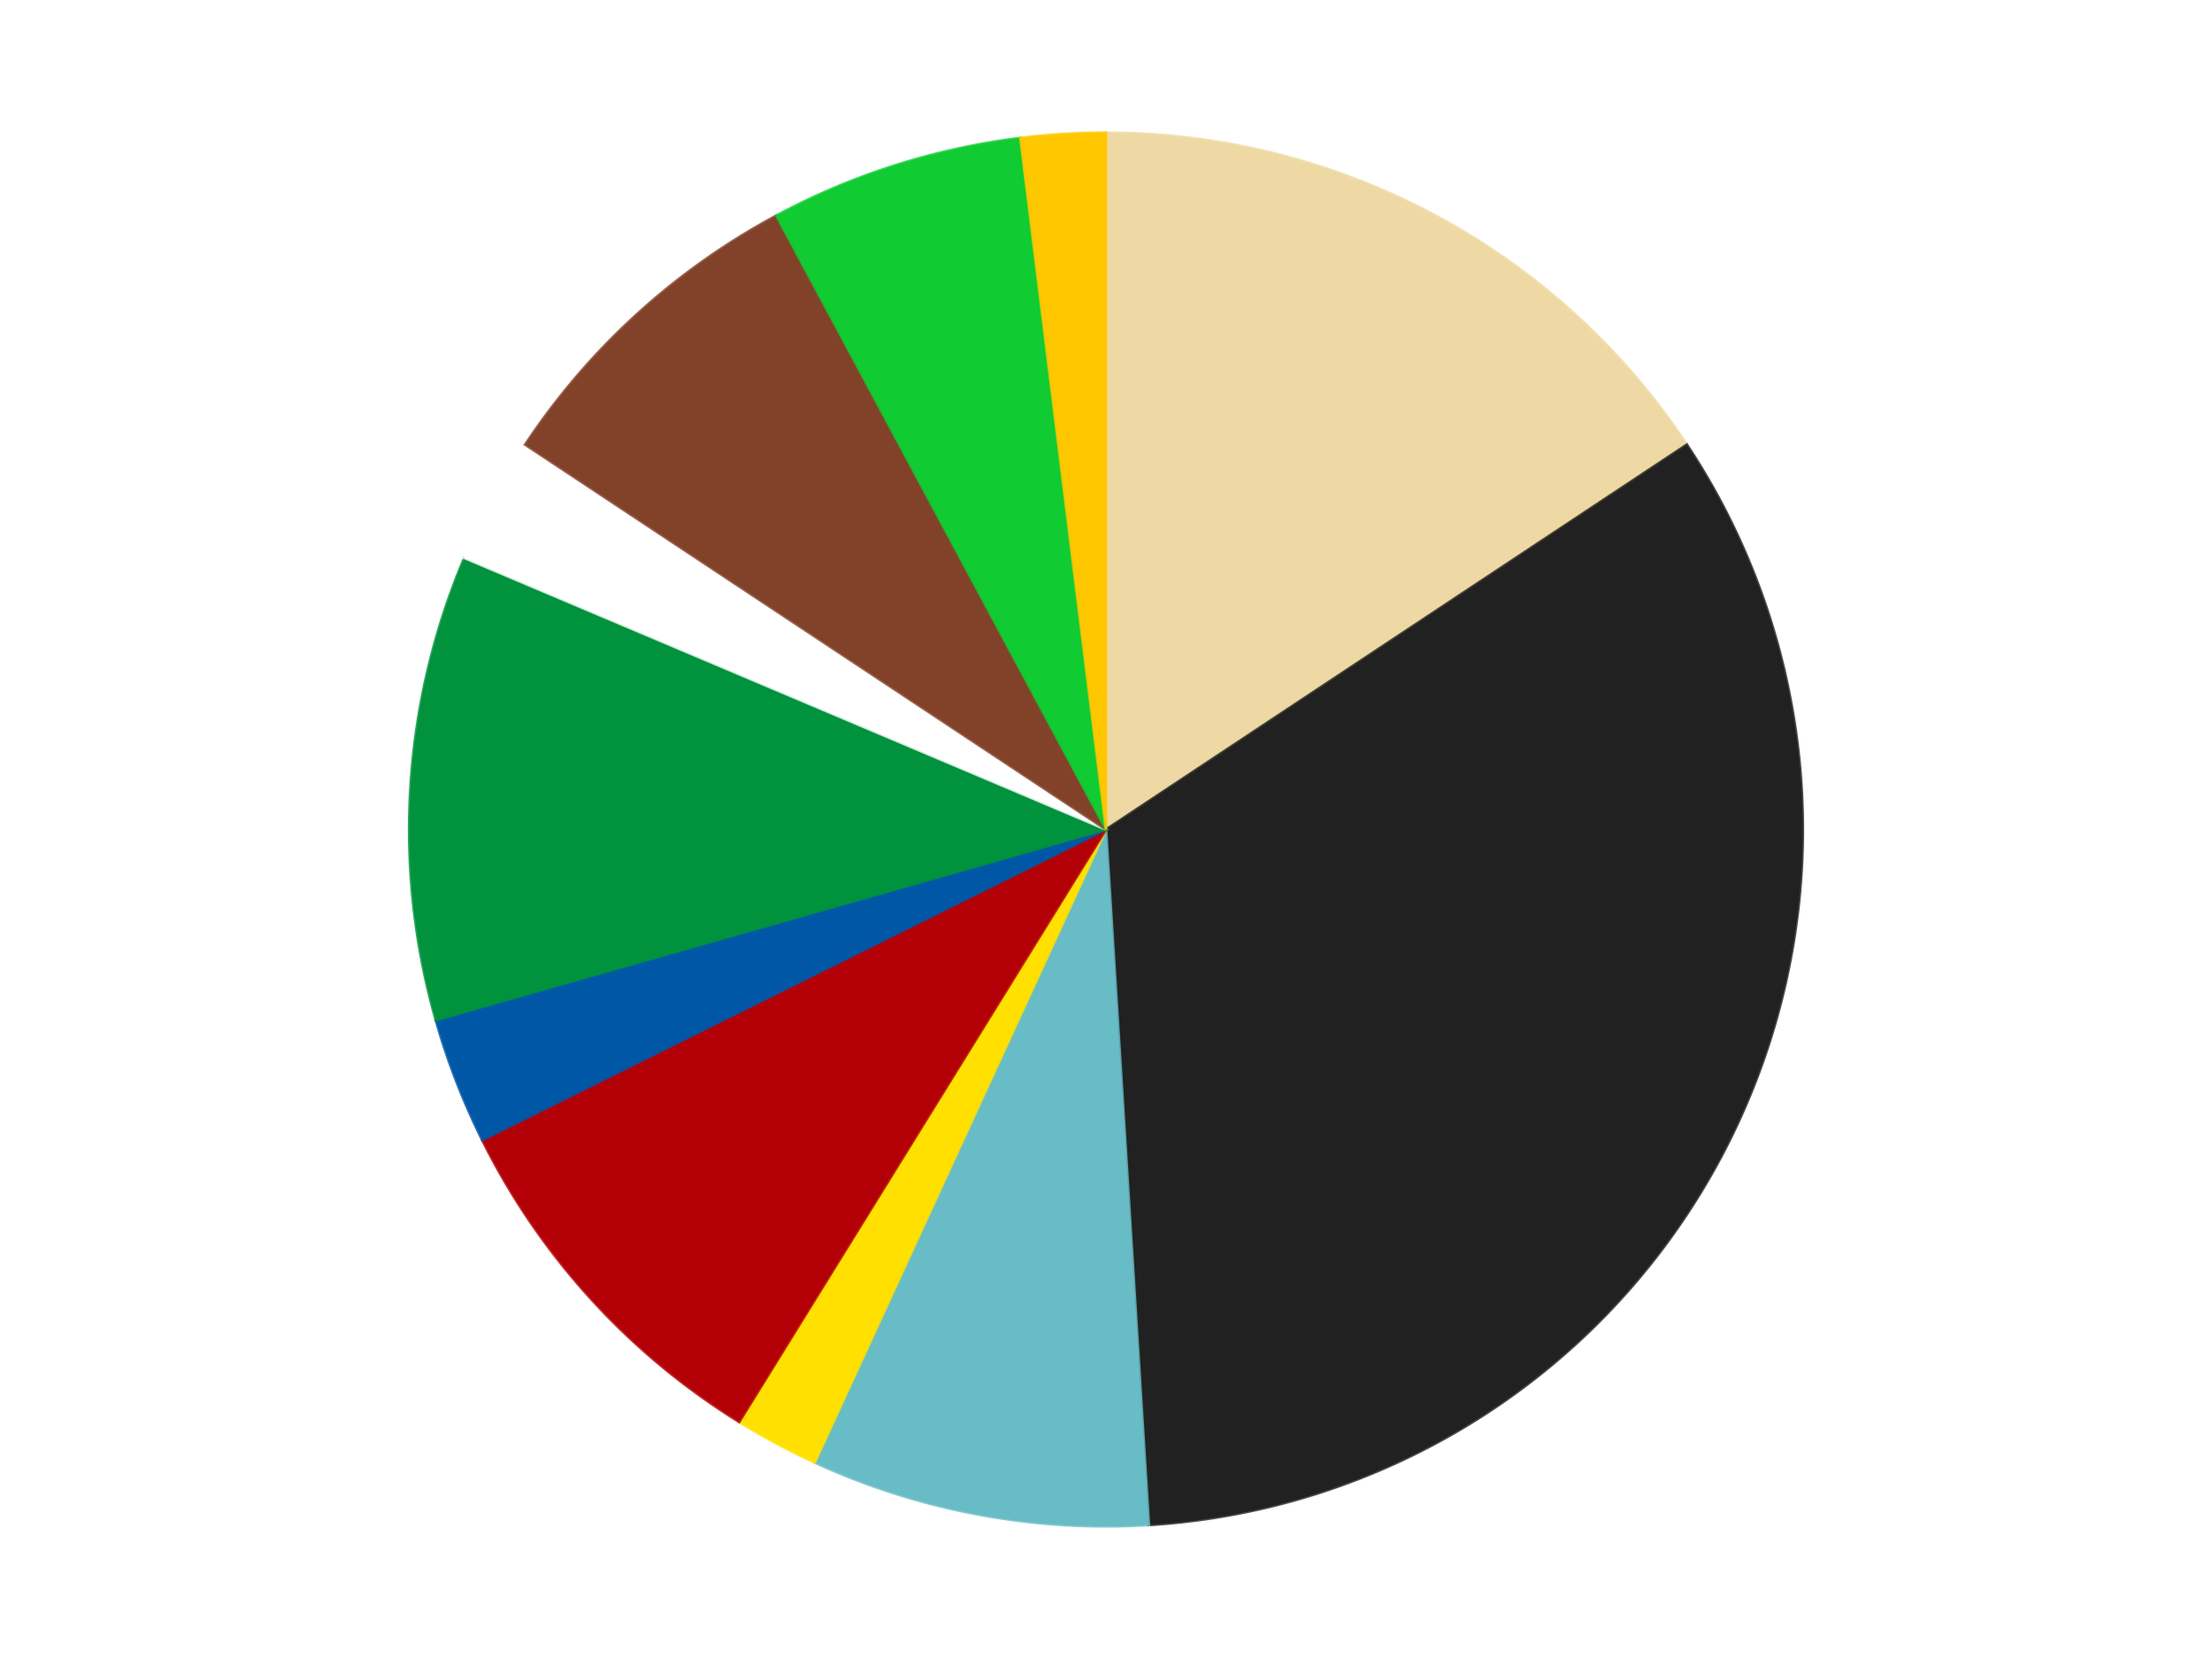 <?xml version='1.0' encoding='utf-8'?>
<svg xmlns="http://www.w3.org/2000/svg" xmlns:xlink="http://www.w3.org/1999/xlink" id="chart-0810d97b-caca-4c70-a874-53532224adf3" class="pygal-chart" viewBox="0 0 800 600"><!--Generated with pygal 3.0.4 (lxml) ©Kozea 2012-2016 on 2024-07-06--><!--http://pygal.org--><!--http://github.com/Kozea/pygal--><defs><style type="text/css">#chart-0810d97b-caca-4c70-a874-53532224adf3{-webkit-user-select:none;-webkit-font-smoothing:antialiased;font-family:Consolas,"Liberation Mono",Menlo,Courier,monospace}#chart-0810d97b-caca-4c70-a874-53532224adf3 .title{font-family:Consolas,"Liberation Mono",Menlo,Courier,monospace;font-size:16px}#chart-0810d97b-caca-4c70-a874-53532224adf3 .legends .legend text{font-family:Consolas,"Liberation Mono",Menlo,Courier,monospace;font-size:14px}#chart-0810d97b-caca-4c70-a874-53532224adf3 .axis text{font-family:Consolas,"Liberation Mono",Menlo,Courier,monospace;font-size:10px}#chart-0810d97b-caca-4c70-a874-53532224adf3 .axis text.major{font-family:Consolas,"Liberation Mono",Menlo,Courier,monospace;font-size:10px}#chart-0810d97b-caca-4c70-a874-53532224adf3 .text-overlay text.value{font-family:Consolas,"Liberation Mono",Menlo,Courier,monospace;font-size:16px}#chart-0810d97b-caca-4c70-a874-53532224adf3 .text-overlay text.label{font-family:Consolas,"Liberation Mono",Menlo,Courier,monospace;font-size:10px}#chart-0810d97b-caca-4c70-a874-53532224adf3 .tooltip{font-family:Consolas,"Liberation Mono",Menlo,Courier,monospace;font-size:14px}#chart-0810d97b-caca-4c70-a874-53532224adf3 text.no_data{font-family:Consolas,"Liberation Mono",Menlo,Courier,monospace;font-size:64px}
#chart-0810d97b-caca-4c70-a874-53532224adf3{background-color:transparent}#chart-0810d97b-caca-4c70-a874-53532224adf3 path,#chart-0810d97b-caca-4c70-a874-53532224adf3 line,#chart-0810d97b-caca-4c70-a874-53532224adf3 rect,#chart-0810d97b-caca-4c70-a874-53532224adf3 circle{-webkit-transition:150ms;-moz-transition:150ms;transition:150ms}#chart-0810d97b-caca-4c70-a874-53532224adf3 .graph &gt; .background{fill:transparent}#chart-0810d97b-caca-4c70-a874-53532224adf3 .plot &gt; .background{fill:transparent}#chart-0810d97b-caca-4c70-a874-53532224adf3 .graph{fill:rgba(0,0,0,.87)}#chart-0810d97b-caca-4c70-a874-53532224adf3 text.no_data{fill:rgba(0,0,0,1)}#chart-0810d97b-caca-4c70-a874-53532224adf3 .title{fill:rgba(0,0,0,1)}#chart-0810d97b-caca-4c70-a874-53532224adf3 .legends .legend text{fill:rgba(0,0,0,.87)}#chart-0810d97b-caca-4c70-a874-53532224adf3 .legends .legend:hover text{fill:rgba(0,0,0,1)}#chart-0810d97b-caca-4c70-a874-53532224adf3 .axis .line{stroke:rgba(0,0,0,1)}#chart-0810d97b-caca-4c70-a874-53532224adf3 .axis .guide.line{stroke:rgba(0,0,0,.54)}#chart-0810d97b-caca-4c70-a874-53532224adf3 .axis .major.line{stroke:rgba(0,0,0,.87)}#chart-0810d97b-caca-4c70-a874-53532224adf3 .axis text.major{fill:rgba(0,0,0,1)}#chart-0810d97b-caca-4c70-a874-53532224adf3 .axis.y .guides:hover .guide.line,#chart-0810d97b-caca-4c70-a874-53532224adf3 .line-graph .axis.x .guides:hover .guide.line,#chart-0810d97b-caca-4c70-a874-53532224adf3 .stackedline-graph .axis.x .guides:hover .guide.line,#chart-0810d97b-caca-4c70-a874-53532224adf3 .xy-graph .axis.x .guides:hover .guide.line{stroke:rgba(0,0,0,1)}#chart-0810d97b-caca-4c70-a874-53532224adf3 .axis .guides:hover text{fill:rgba(0,0,0,1)}#chart-0810d97b-caca-4c70-a874-53532224adf3 .reactive{fill-opacity:1.0;stroke-opacity:.8;stroke-width:1}#chart-0810d97b-caca-4c70-a874-53532224adf3 .ci{stroke:rgba(0,0,0,.87)}#chart-0810d97b-caca-4c70-a874-53532224adf3 .reactive.active,#chart-0810d97b-caca-4c70-a874-53532224adf3 .active .reactive{fill-opacity:0.6;stroke-opacity:.9;stroke-width:4}#chart-0810d97b-caca-4c70-a874-53532224adf3 .ci .reactive.active{stroke-width:1.5}#chart-0810d97b-caca-4c70-a874-53532224adf3 .series text{fill:rgba(0,0,0,1)}#chart-0810d97b-caca-4c70-a874-53532224adf3 .tooltip rect{fill:transparent;stroke:rgba(0,0,0,1);-webkit-transition:opacity 150ms;-moz-transition:opacity 150ms;transition:opacity 150ms}#chart-0810d97b-caca-4c70-a874-53532224adf3 .tooltip .label{fill:rgba(0,0,0,.87)}#chart-0810d97b-caca-4c70-a874-53532224adf3 .tooltip .label{fill:rgba(0,0,0,.87)}#chart-0810d97b-caca-4c70-a874-53532224adf3 .tooltip .legend{font-size:.8em;fill:rgba(0,0,0,.54)}#chart-0810d97b-caca-4c70-a874-53532224adf3 .tooltip .x_label{font-size:.6em;fill:rgba(0,0,0,1)}#chart-0810d97b-caca-4c70-a874-53532224adf3 .tooltip .xlink{font-size:.5em;text-decoration:underline}#chart-0810d97b-caca-4c70-a874-53532224adf3 .tooltip .value{font-size:1.5em}#chart-0810d97b-caca-4c70-a874-53532224adf3 .bound{font-size:.5em}#chart-0810d97b-caca-4c70-a874-53532224adf3 .max-value{font-size:.75em;fill:rgba(0,0,0,.54)}#chart-0810d97b-caca-4c70-a874-53532224adf3 .map-element{fill:transparent;stroke:rgba(0,0,0,.54) !important}#chart-0810d97b-caca-4c70-a874-53532224adf3 .map-element .reactive{fill-opacity:inherit;stroke-opacity:inherit}#chart-0810d97b-caca-4c70-a874-53532224adf3 .color-0,#chart-0810d97b-caca-4c70-a874-53532224adf3 .color-0 a:visited{stroke:#F44336;fill:#F44336}#chart-0810d97b-caca-4c70-a874-53532224adf3 .color-1,#chart-0810d97b-caca-4c70-a874-53532224adf3 .color-1 a:visited{stroke:#3F51B5;fill:#3F51B5}#chart-0810d97b-caca-4c70-a874-53532224adf3 .color-2,#chart-0810d97b-caca-4c70-a874-53532224adf3 .color-2 a:visited{stroke:#009688;fill:#009688}#chart-0810d97b-caca-4c70-a874-53532224adf3 .color-3,#chart-0810d97b-caca-4c70-a874-53532224adf3 .color-3 a:visited{stroke:#FFC107;fill:#FFC107}#chart-0810d97b-caca-4c70-a874-53532224adf3 .color-4,#chart-0810d97b-caca-4c70-a874-53532224adf3 .color-4 a:visited{stroke:#FF5722;fill:#FF5722}#chart-0810d97b-caca-4c70-a874-53532224adf3 .color-5,#chart-0810d97b-caca-4c70-a874-53532224adf3 .color-5 a:visited{stroke:#9C27B0;fill:#9C27B0}#chart-0810d97b-caca-4c70-a874-53532224adf3 .color-6,#chart-0810d97b-caca-4c70-a874-53532224adf3 .color-6 a:visited{stroke:#03A9F4;fill:#03A9F4}#chart-0810d97b-caca-4c70-a874-53532224adf3 .color-7,#chart-0810d97b-caca-4c70-a874-53532224adf3 .color-7 a:visited{stroke:#8BC34A;fill:#8BC34A}#chart-0810d97b-caca-4c70-a874-53532224adf3 .color-8,#chart-0810d97b-caca-4c70-a874-53532224adf3 .color-8 a:visited{stroke:#FF9800;fill:#FF9800}#chart-0810d97b-caca-4c70-a874-53532224adf3 .color-9,#chart-0810d97b-caca-4c70-a874-53532224adf3 .color-9 a:visited{stroke:#E91E63;fill:#E91E63}#chart-0810d97b-caca-4c70-a874-53532224adf3 .color-10,#chart-0810d97b-caca-4c70-a874-53532224adf3 .color-10 a:visited{stroke:#2196F3;fill:#2196F3}#chart-0810d97b-caca-4c70-a874-53532224adf3 .text-overlay .color-0 text{fill:black}#chart-0810d97b-caca-4c70-a874-53532224adf3 .text-overlay .color-1 text{fill:black}#chart-0810d97b-caca-4c70-a874-53532224adf3 .text-overlay .color-2 text{fill:black}#chart-0810d97b-caca-4c70-a874-53532224adf3 .text-overlay .color-3 text{fill:black}#chart-0810d97b-caca-4c70-a874-53532224adf3 .text-overlay .color-4 text{fill:black}#chart-0810d97b-caca-4c70-a874-53532224adf3 .text-overlay .color-5 text{fill:black}#chart-0810d97b-caca-4c70-a874-53532224adf3 .text-overlay .color-6 text{fill:black}#chart-0810d97b-caca-4c70-a874-53532224adf3 .text-overlay .color-7 text{fill:black}#chart-0810d97b-caca-4c70-a874-53532224adf3 .text-overlay .color-8 text{fill:black}#chart-0810d97b-caca-4c70-a874-53532224adf3 .text-overlay .color-9 text{fill:black}#chart-0810d97b-caca-4c70-a874-53532224adf3 .text-overlay .color-10 text{fill:black}
#chart-0810d97b-caca-4c70-a874-53532224adf3 text.no_data{text-anchor:middle}#chart-0810d97b-caca-4c70-a874-53532224adf3 .guide.line{fill:none}#chart-0810d97b-caca-4c70-a874-53532224adf3 .centered{text-anchor:middle}#chart-0810d97b-caca-4c70-a874-53532224adf3 .title{text-anchor:middle}#chart-0810d97b-caca-4c70-a874-53532224adf3 .legends .legend text{fill-opacity:1}#chart-0810d97b-caca-4c70-a874-53532224adf3 .axis.x text{text-anchor:middle}#chart-0810d97b-caca-4c70-a874-53532224adf3 .axis.x:not(.web) text[transform]{text-anchor:start}#chart-0810d97b-caca-4c70-a874-53532224adf3 .axis.x:not(.web) text[transform].backwards{text-anchor:end}#chart-0810d97b-caca-4c70-a874-53532224adf3 .axis.y text{text-anchor:end}#chart-0810d97b-caca-4c70-a874-53532224adf3 .axis.y text[transform].backwards{text-anchor:start}#chart-0810d97b-caca-4c70-a874-53532224adf3 .axis.y2 text{text-anchor:start}#chart-0810d97b-caca-4c70-a874-53532224adf3 .axis.y2 text[transform].backwards{text-anchor:end}#chart-0810d97b-caca-4c70-a874-53532224adf3 .axis .guide.line{stroke-dasharray:4,4;stroke:black}#chart-0810d97b-caca-4c70-a874-53532224adf3 .axis .major.guide.line{stroke-dasharray:6,6;stroke:black}#chart-0810d97b-caca-4c70-a874-53532224adf3 .horizontal .axis.y .guide.line,#chart-0810d97b-caca-4c70-a874-53532224adf3 .horizontal .axis.y2 .guide.line,#chart-0810d97b-caca-4c70-a874-53532224adf3 .vertical .axis.x .guide.line{opacity:0}#chart-0810d97b-caca-4c70-a874-53532224adf3 .horizontal .axis.always_show .guide.line,#chart-0810d97b-caca-4c70-a874-53532224adf3 .vertical .axis.always_show .guide.line{opacity:1 !important}#chart-0810d97b-caca-4c70-a874-53532224adf3 .axis.y .guides:hover .guide.line,#chart-0810d97b-caca-4c70-a874-53532224adf3 .axis.y2 .guides:hover .guide.line,#chart-0810d97b-caca-4c70-a874-53532224adf3 .axis.x .guides:hover .guide.line{opacity:1}#chart-0810d97b-caca-4c70-a874-53532224adf3 .axis .guides:hover text{opacity:1}#chart-0810d97b-caca-4c70-a874-53532224adf3 .nofill{fill:none}#chart-0810d97b-caca-4c70-a874-53532224adf3 .subtle-fill{fill-opacity:.2}#chart-0810d97b-caca-4c70-a874-53532224adf3 .dot{stroke-width:1px;fill-opacity:1;stroke-opacity:1}#chart-0810d97b-caca-4c70-a874-53532224adf3 .dot.active{stroke-width:5px}#chart-0810d97b-caca-4c70-a874-53532224adf3 .dot.negative{fill:transparent}#chart-0810d97b-caca-4c70-a874-53532224adf3 text,#chart-0810d97b-caca-4c70-a874-53532224adf3 tspan{stroke:none !important}#chart-0810d97b-caca-4c70-a874-53532224adf3 .series text.active{opacity:1}#chart-0810d97b-caca-4c70-a874-53532224adf3 .tooltip rect{fill-opacity:.95;stroke-width:.5}#chart-0810d97b-caca-4c70-a874-53532224adf3 .tooltip text{fill-opacity:1}#chart-0810d97b-caca-4c70-a874-53532224adf3 .showable{visibility:hidden}#chart-0810d97b-caca-4c70-a874-53532224adf3 .showable.shown{visibility:visible}#chart-0810d97b-caca-4c70-a874-53532224adf3 .gauge-background{fill:rgba(229,229,229,1);stroke:none}#chart-0810d97b-caca-4c70-a874-53532224adf3 .bg-lines{stroke:transparent;stroke-width:2px}</style><script type="text/javascript">window.pygal = window.pygal || {};window.pygal.config = window.pygal.config || {};window.pygal.config['0810d97b-caca-4c70-a874-53532224adf3'] = {"allow_interruptions": false, "box_mode": "extremes", "classes": ["pygal-chart"], "css": ["file://style.css", "file://graph.css"], "defs": [], "disable_xml_declaration": false, "dots_size": 2.5, "dynamic_print_values": false, "explicit_size": false, "fill": false, "force_uri_protocol": "https", "formatter": null, "half_pie": false, "height": 600, "include_x_axis": false, "inner_radius": 0, "interpolate": null, "interpolation_parameters": {}, "interpolation_precision": 250, "inverse_y_axis": false, "js": ["//kozea.github.io/pygal.js/2.0.x/pygal-tooltips.min.js"], "legend_at_bottom": false, "legend_at_bottom_columns": null, "legend_box_size": 12, "logarithmic": false, "margin": 20, "margin_bottom": null, "margin_left": null, "margin_right": null, "margin_top": null, "max_scale": 16, "min_scale": 4, "missing_value_fill_truncation": "x", "no_data_text": "No data", "no_prefix": false, "order_min": null, "pretty_print": false, "print_labels": false, "print_values": false, "print_values_position": "center", "print_zeroes": true, "range": null, "rounded_bars": null, "secondary_range": null, "show_dots": true, "show_legend": false, "show_minor_x_labels": true, "show_minor_y_labels": true, "show_only_major_dots": false, "show_x_guides": false, "show_x_labels": true, "show_y_guides": true, "show_y_labels": true, "spacing": 10, "stack_from_top": false, "strict": false, "stroke": true, "stroke_style": null, "style": {"background": "transparent", "ci_colors": [], "colors": ["#F44336", "#3F51B5", "#009688", "#FFC107", "#FF5722", "#9C27B0", "#03A9F4", "#8BC34A", "#FF9800", "#E91E63", "#2196F3", "#4CAF50", "#FFEB3B", "#673AB7", "#00BCD4", "#CDDC39", "#9E9E9E", "#607D8B"], "dot_opacity": "1", "font_family": "Consolas, \"Liberation Mono\", Menlo, Courier, monospace", "foreground": "rgba(0, 0, 0, .87)", "foreground_strong": "rgba(0, 0, 0, 1)", "foreground_subtle": "rgba(0, 0, 0, .54)", "guide_stroke_color": "black", "guide_stroke_dasharray": "4,4", "label_font_family": "Consolas, \"Liberation Mono\", Menlo, Courier, monospace", "label_font_size": 10, "legend_font_family": "Consolas, \"Liberation Mono\", Menlo, Courier, monospace", "legend_font_size": 14, "major_guide_stroke_color": "black", "major_guide_stroke_dasharray": "6,6", "major_label_font_family": "Consolas, \"Liberation Mono\", Menlo, Courier, monospace", "major_label_font_size": 10, "no_data_font_family": "Consolas, \"Liberation Mono\", Menlo, Courier, monospace", "no_data_font_size": 64, "opacity": "1.0", "opacity_hover": "0.6", "plot_background": "transparent", "stroke_opacity": ".8", "stroke_opacity_hover": ".9", "stroke_width": "1", "stroke_width_hover": "4", "title_font_family": "Consolas, \"Liberation Mono\", Menlo, Courier, monospace", "title_font_size": 16, "tooltip_font_family": "Consolas, \"Liberation Mono\", Menlo, Courier, monospace", "tooltip_font_size": 14, "transition": "150ms", "value_background": "rgba(229, 229, 229, 1)", "value_colors": [], "value_font_family": "Consolas, \"Liberation Mono\", Menlo, Courier, monospace", "value_font_size": 16, "value_label_font_family": "Consolas, \"Liberation Mono\", Menlo, Courier, monospace", "value_label_font_size": 10}, "title": null, "tooltip_border_radius": 0, "tooltip_fancy_mode": true, "truncate_label": null, "truncate_legend": null, "width": 800, "x_label_rotation": 0, "x_labels": null, "x_labels_major": null, "x_labels_major_count": null, "x_labels_major_every": null, "x_title": null, "xrange": null, "y_label_rotation": 0, "y_labels": null, "y_labels_major": null, "y_labels_major_count": null, "y_labels_major_every": null, "y_title": null, "zero": 0, "legends": ["Tan", "Black", "Trans-Light Blue", "Yellow", "Red", "Blue", "Green", "White", "Reddish Brown", "Bright Green", "Bright Light Orange"]}</script><script type="text/javascript" xlink:href="https://kozea.github.io/pygal.js/2.0.x/pygal-tooltips.min.js"/></defs><title>Pygal</title><g class="graph pie-graph vertical"><rect x="0" y="0" width="800" height="600" class="background"/><g transform="translate(20, 20)" class="plot"><rect x="0" y="0" width="760" height="560" class="background"/><g class="series serie-0 color-0"><g class="slices"><g class="slice" style="fill: #EED9A4; stroke: #EED9A4"><path d="M380 28 A252 252 0 0 1 590.068 140.804 L380 280 A0 0 0 0 0 380 280 z" class="slice reactive tooltip-trigger"/><desc class="value">16</desc><desc class="x centered">439.6097881613373</desc><desc class="y centered">168.99246351999116</desc></g></g></g><g class="series serie-1 color-1"><g class="slices"><g class="slice" style="fill: #212121; stroke: #212121"><path d="M590.068 140.804 A252 252 0 0 1 395.513 531.522 L380 280 A0 0 0 0 0 380 280 z" class="slice reactive tooltip-trigger"/><desc class="value">34</desc><desc class="x centered">492.79057471073787</desc><desc class="y centered">336.16303282784384</desc></g></g></g><g class="series serie-2 color-2"><g class="slices"><g class="slice" style="fill: #68BCC5; stroke: #68BCC5"><path d="M395.513 531.522 A252 252 0 0 1 274.674 508.933 L380 280 A0 0 0 0 0 380 280 z" class="slice reactive tooltip-trigger"/><desc class="value">8</desc><desc class="x centered">356.84756075511217</desc><desc class="y centered">403.85461056017164</desc></g></g></g><g class="series serie-3 color-3"><g class="slices"><g class="slice" style="fill: #FFE001; stroke: #FFE001"><path d="M274.674 508.933 A252 252 0 0 1 247.339 494.255 L380 280 A0 0 0 0 0 380 280 z" class="slice reactive tooltip-trigger"/><desc class="value">2</desc><desc class="x centered">320.3902118386628</desc><desc class="y centered">391.00753648000887</desc></g></g></g><g class="series serie-4 color-4"><g class="slices"><g class="slice" style="fill: #B30006; stroke: #B30006"><path d="M247.339 494.255 A252 252 0 0 1 154.419 392.326 L380 280 A0 0 0 0 0 380 280 z" class="slice reactive tooltip-trigger"/><desc class="value">9</desc><desc class="x centered">286.884876430197</desc><desc class="y centered">364.88565109946626</desc></g></g></g><g class="series serie-5 color-5"><g class="slices"><g class="slice" style="fill: #0057A6; stroke: #0057A6"><path d="M154.419 392.326 A252 252 0 0 1 137.62 348.963 L380 280 A0 0 0 0 0 380 280 z" class="slice reactive tooltip-trigger"/><desc class="value">3</desc><desc class="x centered">262.5084990950512</desc><desc class="y centered">325.5164499395814</desc></g></g></g><g class="series serie-6 color-6"><g class="slices"><g class="slice" style="fill: #00923D; stroke: #00923D"><path d="M137.62 348.963 A252 252 0 0 1 147.932 181.774 L380 280 A0 0 0 0 0 380 280 z" class="slice reactive tooltip-trigger"/><desc class="value">11</desc><desc class="x centered">254.23898057913243</desc><desc class="y centered">272.2433258271233</desc></g></g></g><g class="series serie-7 color-7"><g class="slices"><g class="slice" style="fill: #FFFFFF; stroke: #FFFFFF"><path d="M147.932 181.774 A252 252 0 0 1 169.932 140.804 L380 280 A0 0 0 0 0 380 280 z" class="slice reactive tooltip-trigger"/><desc class="value">3</desc><desc class="x centered">268.99246351999113</desc><desc class="y centered">220.39021183866282</desc></g></g></g><g class="series serie-8 color-8"><g class="slices"><g class="slice" style="fill: #82422A; stroke: #82422A"><path d="M169.932 140.804 A252 252 0 0 1 260.78 57.985 L380 280 A0 0 0 0 0 380 280 z" class="slice reactive tooltip-trigger"/><desc class="value">8</desc><desc class="x centered">295.1143489005338</desc><desc class="y centered">186.88487643019693</desc></g></g></g><g class="series serie-9 color-9"><g class="slices"><g class="slice" style="fill: #10CB31; stroke: #10CB31"><path d="M260.78 57.985 A252 252 0 0 1 349.032 29.91 L380 280 A0 0 0 0 0 380 280 z" class="slice reactive tooltip-trigger"/><desc class="value">6</desc><desc class="x centered">341.8027630617566</desc><desc class="y centered">159.92930794617826</desc></g></g></g><g class="series serie-10 color-10"><g class="slices"><g class="slice" style="fill: #FFC700; stroke: #FFC700"><path d="M349.032 29.91 A252 252 0 0 1 380 28 L380 280 A0 0 0 0 0 380 280 z" class="slice reactive tooltip-trigger"/><desc class="value">2</desc><desc class="x centered">372.2433258271232</desc><desc class="y centered">154.23898057913243</desc></g></g></g></g><g class="titles"/><g transform="translate(20, 20)" class="plot overlay"><g class="series serie-0 color-0"/><g class="series serie-1 color-1"/><g class="series serie-2 color-2"/><g class="series serie-3 color-3"/><g class="series serie-4 color-4"/><g class="series serie-5 color-5"/><g class="series serie-6 color-6"/><g class="series serie-7 color-7"/><g class="series serie-8 color-8"/><g class="series serie-9 color-9"/><g class="series serie-10 color-10"/></g><g transform="translate(20, 20)" class="plot text-overlay"><g class="series serie-0 color-0"/><g class="series serie-1 color-1"/><g class="series serie-2 color-2"/><g class="series serie-3 color-3"/><g class="series serie-4 color-4"/><g class="series serie-5 color-5"/><g class="series serie-6 color-6"/><g class="series serie-7 color-7"/><g class="series serie-8 color-8"/><g class="series serie-9 color-9"/><g class="series serie-10 color-10"/></g><g transform="translate(20, 20)" class="plot tooltip-overlay"><g transform="translate(0 0)" style="opacity: 0" class="tooltip"><rect rx="0" ry="0" width="0" height="0" class="tooltip-box"/><g class="text"/></g></g></g></svg>